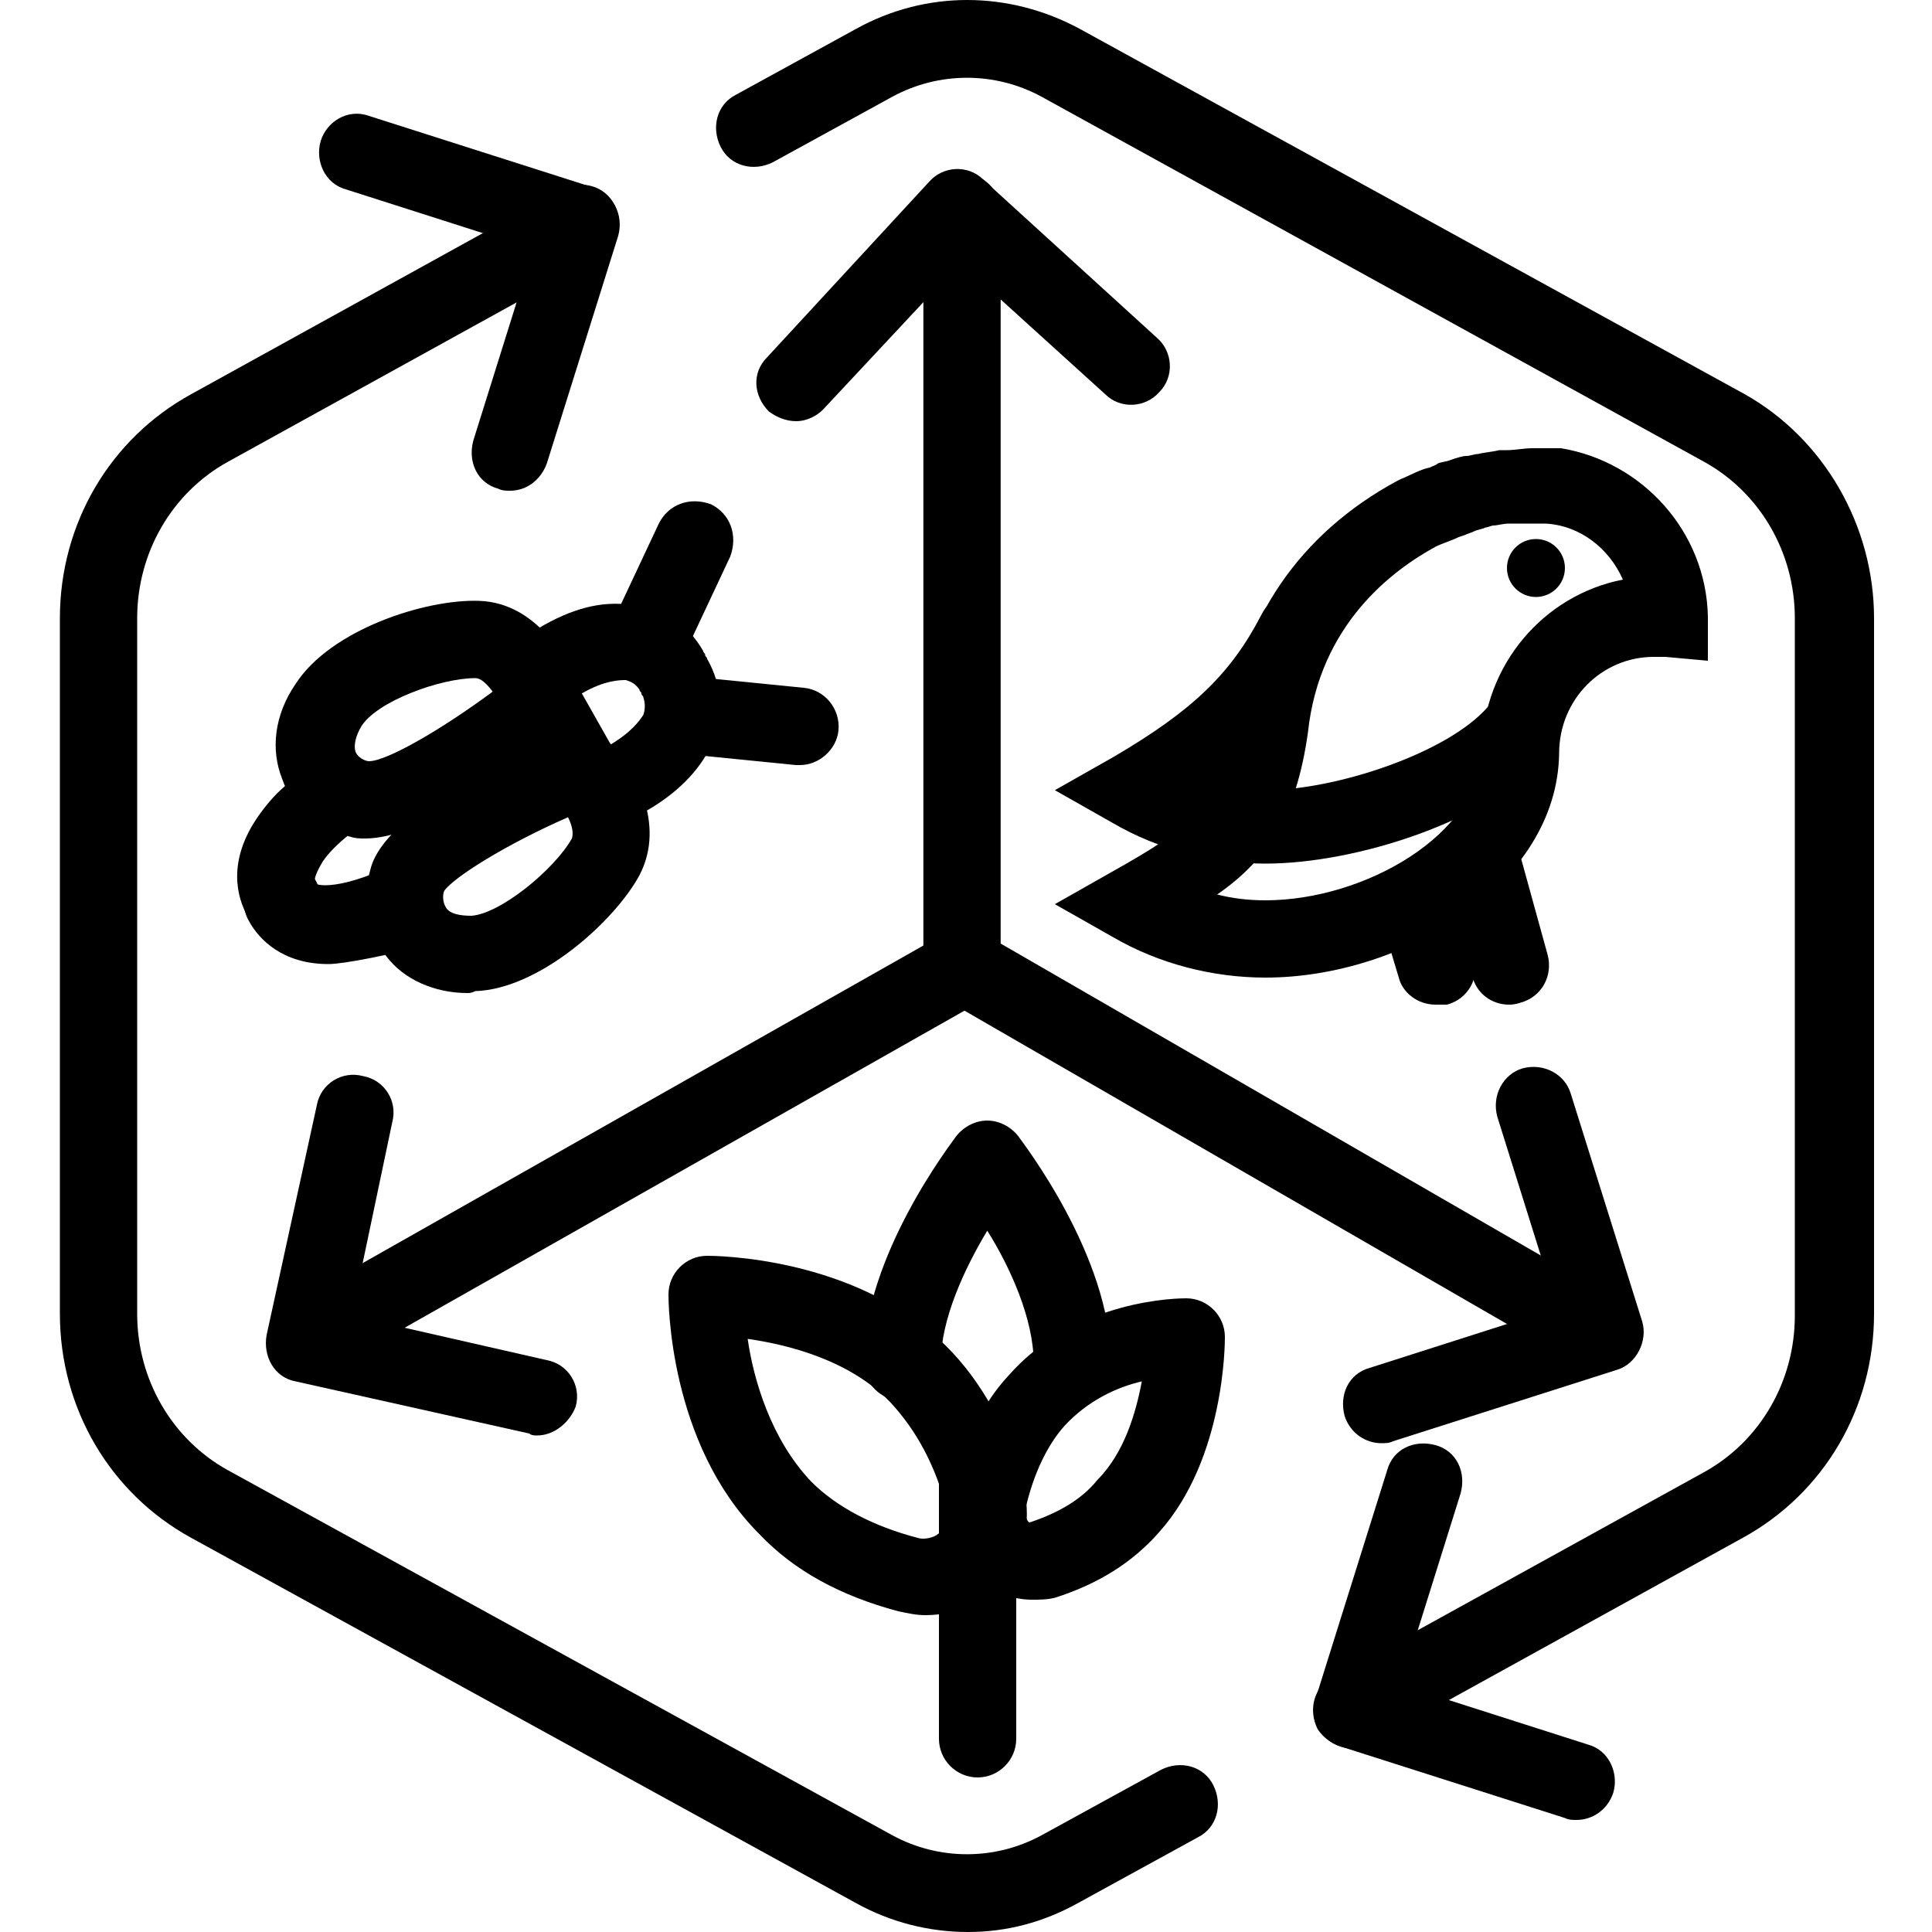 <?xml version="1.0" encoding="utf-8"?>
<!-- Generator: Adobe Illustrator 25.3.1, SVG Export Plug-In . SVG Version: 6.00 Build 0)  -->
<svg version="1.1" id="Layer_1" xmlns="http://www.w3.org/2000/svg" xmlns:xlink="http://www.w3.org/1999/xlink" x="0px" y="0px"
	 viewBox="0 0 100 100" style="enable-background:new 0 0 100 100;" xml:space="preserve">
<g id="Cycle_x5F_Hexagon">
	<path d="M50.1,100c-2,0-4-0.5-5.8-1.5L9.9,79.6C5.7,77.3,3.1,72.9,3.1,68V32c0-4.9,2.6-9.3,6.8-11.6L29.1,9.8
		c1-0.5,2.2-0.2,2.7,0.8c0.5,1,0.2,2.2-0.8,2.7L11.8,23.9c-2.9,1.6-4.7,4.7-4.7,8.1v36c0,3.4,1.8,6.5,4.7,8.1L46.2,95
		c2.4,1.3,5.3,1.3,7.7,0l6.2-3.4c1-0.5,2.2-0.2,2.7,0.8c0.5,1,0.2,2.2-0.8,2.7l-6.2,3.4C54,99.5,52.1,100,50.1,100z"/>
	<path d="M26.4,25.4c-0.2,0-0.4,0-0.6-0.1c-1.1-0.3-1.6-1.4-1.3-2.5l3.1-9.9l-9.7-3.1c-1.1-0.3-1.6-1.5-1.3-2.5S18,5.6,19.1,6
		l11.6,3.7c1,0.3,1.6,1.4,1.3,2.5L28.3,24C28,24.8,27.3,25.4,26.4,25.4z"/>
	<g>
		<path d="M70,90.5c-0.7,0-1.4-0.4-1.8-1c-0.5-1-0.2-2.2,0.8-2.7l19.2-10.6c2.9-1.6,4.7-4.7,4.7-8.1V32c0-3.4-1.8-6.5-4.7-8.1
			L53.9,5c-2.4-1.3-5.3-1.3-7.7,0L40,8.4c-1,0.5-2.2,0.2-2.7-0.8c-0.5-1-0.2-2.2,0.8-2.7l6.2-3.4c3.6-2,7.9-2,11.6,0l34.4,18.9
			C94.4,22.7,97,27.2,97,32v36c0,4.9-2.6,9.3-6.8,11.6L71,90.2C70.7,90.4,70.3,90.5,70,90.5z"/>
		<path d="M81.6,94.2c-0.2,0-0.4,0-0.6-0.1l-11.6-3.7c-1-0.3-1.6-1.4-1.3-2.5l3.7-11.8c0.3-1.1,1.4-1.6,2.5-1.3
			c1.1,0.3,1.6,1.4,1.3,2.5l-3.1,9.9l9.7,3.1c1.1,0.3,1.6,1.5,1.3,2.5C83.2,93.7,82.4,94.2,81.6,94.2z"/>
	</g>
	<path d="M50.6,92c-1.1,0-2-0.9-2-2V76.1c0-1.1,0.9-2,2-2s2,0.9,2,2V90C52.6,91.1,51.7,92,50.6,92z"/>
	<path d="M47.9,83.6c-0.5,0-0.9-0.1-1.4-0.2c-3-0.8-5.4-2.1-7.2-4c-4.7-4.7-4.7-12.1-4.7-12.4c0-1.1,0.9-2,2-2c0.3,0,7.7,0,12.4,4.7
		c1.8,1.8,3.2,4.3,4,7.3c0.2,0.9,0.2,1.8,0,2.7c-0.4,1.3-1.2,2.5-2.5,3.2C49.7,83.4,48.8,83.6,47.9,83.6z M38.7,69.3
		c0.3,2.1,1.2,5.2,3.3,7.4c1.3,1.3,3.2,2.3,5.5,2.9c0,0,0,0,0,0c0.3,0.1,0.7,0,0.9-0.1s0.5-0.4,0.6-0.7c0.1-0.2,0.1-0.4,0-0.7
		c-0.6-2.3-1.6-4.1-2.9-5.5C44,70.4,40.8,69.6,38.7,69.3z"/>
	<path d="M53.4,82.8c-1,0-2-0.4-2.8-1.1c-1.2-1.1-1.7-2.9-1.3-4.6l0,0c0.6-2.4,1.5-4.4,2.9-5.9c3.5-4,8.9-4,9.2-4c1.1,0,2,0.9,2,2
		c0,0.3,0,6.3-3.4,10.1c-1.4,1.6-3.2,2.7-5.4,3.4C54.2,82.8,53.8,82.8,53.4,82.8z M59.1,71.5c-1.3,0.3-2.8,1-4,2.3
		c-0.9,1-1.6,2.5-2,4.2l0,0c-0.1,0.5,0.1,0.8,0.2,0.8c1.5-0.5,2.7-1.2,3.5-2.2C58.2,75.2,58.8,73.1,59.1,71.5z M51.2,77.6L51.2,77.6
		L51.2,77.6z"/>
	<path d="M55.5,72.5c-1.1,0-2-0.9-2-2c0-2.2-1.2-4.9-2.4-6.8c-1.2,2-2.4,4.6-2.4,6.8c0,1.1-0.9,2-2,2s-2-0.9-2-2
		c0-5.5,4.6-11.4,4.8-11.7c0.4-0.5,1-0.8,1.6-0.8l0,0c0.6,0,1.2,0.3,1.6,0.8c0.2,0.3,4.8,6.2,4.8,11.7
		C57.5,71.6,56.6,72.5,55.5,72.5z"/>
	<g>
		<path d="M65.5,50.6c-2.7,0-5.5-0.7-7.9-2.1l-3-1.7l3-1.7c3.9-2.2,5.5-3.3,6-7.5c0.6-5.5,3.7-10,8.7-12.7l0.2-0.1
			c0.5-0.2,1-0.5,1.5-0.6c0.2-0.1,0.3-0.1,0.4-0.2c0.2-0.1,0.5-0.1,0.7-0.2c0.3-0.1,0.6-0.2,0.8-0.2c0.2,0,0.4-0.1,0.6-0.1
			c0.4-0.1,0.7-0.1,1.1-0.2c0.1,0,0.3,0,0.4,0c0.4,0,0.9-0.1,1.3-0.1c0.3,0,0.7,0,1,0c0.1,0,0.2,0,0.2,0c0.1,0,0.2,0,0.3,0
			c4.2,0.7,7.5,4.3,7.6,8.7l0,2.3L86.2,34c-0.2,0-0.4,0-0.6,0c-2.7,0-4.9,2.2-4.9,5C80.6,45.8,72.6,50.6,65.5,50.6z M63,46.3
			c0.8,0.2,1.6,0.3,2.5,0.3c5.1,0,11.1-3.4,11.2-7.8c0.1-4.4,3.2-8,7.3-8.8c-0.7-1.6-2.2-2.8-4-2.9c-0.5,0-1.1,0-1.6,0l-0.3,0
			c-0.3,0-0.6,0.1-0.8,0.1c-0.1,0-0.3,0.1-0.4,0.1c-0.2,0.1-0.4,0.1-0.6,0.2c-0.2,0.1-0.3,0.1-0.5,0.2l-0.3,0.1
			c-0.4,0.2-0.8,0.3-1.2,0.5c-2.2,1.2-6,4-6.6,9.6C67.1,42.2,65.6,44.5,63,46.3z"/>
		<path d="M65.5,44.7c-2.7,0-5.5-0.7-7.9-2.1l-3-1.7l3-1.7c4.1-2.4,6.1-4.3,7.7-7.4c0.5-1,1.7-1.4,2.7-0.9c1,0.5,1.4,1.7,0.9,2.7
			c-1.5,3.1-3.5,5.2-5.9,7c0.8,0.2,1.7,0.3,2.5,0.3c3.6,0,9.4-1.9,11.5-4.3c0.7-0.8,2-0.9,2.8-0.2c0.8,0.7,0.9,2,0.2,2.8
			C77,42.5,70.2,44.7,65.5,44.7z"/>
		<circle cx="79.5" cy="29.4" r="1.5"/>
		<path d="M78.1,52c-0.9,0-1.7-0.6-1.9-1.5l-1.6-5.8c-0.3-1.1,0.3-2.2,1.4-2.5c1.1-0.3,2.2,0.3,2.5,1.4l1.6,5.8
			c0.3,1.1-0.3,2.2-1.4,2.5C78.4,52,78.2,52,78.1,52z"/>
		<path d="M74.3,52c-0.9,0-1.7-0.6-1.9-1.4l-0.9-3c-0.3-1.1,0.3-2.2,1.4-2.5c1.1-0.3,2.2,0.3,2.5,1.4l0.9,3c0.3,1.1-0.3,2.2-1.4,2.5
			C74.6,52,74.4,52,74.3,52z"/>
	</g>
</g>
<g id="MODIFIER----------">
	<g id="Group_170826_1_" transform="translate(3366 2212)">
		<g id="Layer_19_1_" transform="translate(30.494 23.261)">
			<g id="Group_170600_1_">
				<path d="M-3346.7-2183.3c-1.1,0-2-0.9-2-2l0-39c0-1.1,0.9-2,2-2s2,0.9,2,2l0,39C-3344.7-2184.2-3345.6-2183.3-3346.7-2183.3z"/>
			</g>
		</g>
	</g>
	<path d="M41.2,21.8c-0.5,0-1-0.2-1.4-0.5c-0.8-0.8-0.9-2-0.1-2.8l8.4-9.1c0.7-0.8,2-0.9,2.8-0.1l9,8.2c0.8,0.7,0.9,2,0.1,2.8
		c-0.7,0.8-2,0.9-2.8,0.1l-7.5-6.8l-7.1,7.6C42.3,21.5,41.8,21.8,41.2,21.8z"/>
	<g id="Group_170826_2_" transform="translate(3366 2212)">
		<g id="Layer_19_2_" transform="translate(30.494 23.261)">
			<g id="Group_170600_2_">
				<path d="M-3380.5-2164.1c-0.7,0-1.4-0.4-1.7-1c-0.5-1-0.2-2.2,0.8-2.7l33.9-19.2c1-0.5,2.2-0.2,2.7,0.8c0.5,1,0.2,2.2-0.8,2.7
					l-33.9,19.2C-3379.9-2164.2-3380.2-2164.1-3380.5-2164.1z"/>
			</g>
		</g>
	</g>
	<path d="M27.8,74.3c-0.1,0-0.3,0-0.4-0.1l-12.1-2.7c-1.1-0.2-1.7-1.3-1.5-2.4l2.6-11.9c0.2-1.1,1.3-1.8,2.4-1.5
		c1.1,0.2,1.8,1.3,1.5,2.4l-2.1,10l10.1,2.3c1.1,0.2,1.8,1.3,1.5,2.4C29.5,73.6,28.7,74.3,27.8,74.3z"/>
	<g id="Group_170826_3_" transform="translate(3366 2212)">
		<g id="Layer_19_3_" transform="translate(30.494 23.261)">
			<g id="Group_170600_3_">
				<path d="M-3313.8-2164.3c-0.3,0-0.7-0.1-1-0.3l-32.9-19c-1-0.6-1.3-1.8-0.7-2.7c0.6-1,1.8-1.3,2.7-0.7l32.9,19
					c1,0.6,1.3,1.8,0.7,2.7C-3312.4-2164.6-3313.1-2164.3-3313.8-2164.3z"/>
			</g>
		</g>
	</g>
	<path d="M71.5,74.7c-0.8,0-1.6-0.5-1.9-1.4c-0.3-1.1,0.2-2.2,1.3-2.5l9.7-3.1l-3.1-9.9c-0.3-1.1,0.3-2.2,1.3-2.5
		c1.1-0.3,2.2,0.3,2.5,1.3L85,68.4c0.3,1-0.3,2.2-1.3,2.5l-11.6,3.7C71.9,74.7,71.7,74.7,71.5,74.7z"/>
	<g>
		<path d="M41.4,39.6c-0.1,0-0.1,0-0.2,0l-5-0.5c-1.1-0.1-1.9-1.1-1.8-2.2s1.1-1.9,2.2-1.8l5,0.5c1.1,0.1,1.9,1.1,1.8,2.2
			C43.3,38.8,42.4,39.6,41.4,39.6z"/>
		<path d="M33.6,34.9c-0.3,0-0.6-0.1-0.8-0.2c-1-0.5-1.4-1.6-1-2.7l2.3-4.9c0.5-1,1.6-1.4,2.7-1c1,0.5,1.4,1.6,1,2.7l-2.3,4.9
			C35,34.5,34.3,34.9,33.6,34.9z"/>
		<path d="M30.4,42.4c-0.7,0-1.4-0.4-1.7-1l-2.6-4.6c-0.6-1-0.2-2.2,0.7-2.7c1-0.6,2.2-0.2,2.7,0.7l2.6,4.6c0.6,1,0.2,2.2-0.7,2.7
			C31.1,42.3,30.8,42.4,30.4,42.4z"/>
		<path d="M29.5,42c-0.6,0-0.8,1-1.2,0.4c-0.1-0.1-0.4,0.4-0.4,0.3L24.6,37l0,0c-0.2-0.4,1.1-0.7,1.2-1.2c0.1-0.6-1-1.5-0.5-1.8
			c0,0,0.1,0,0.1-0.1l2.5-1.4c1.7-1,3.2-1.4,4.7-1.2c1.7,0.1,3,1,3.8,2.4c0,0.1,0.1,0.1,0.1,0.2c0,0.1,0.1,0.1,0.1,0.2
			c0.8,1.4,0.9,3,0.2,4.5c-0.6,1.3-1.8,2.5-3.4,3.4l-2.5,1.4C30.6,43.7,29.9,42,29.5,42z M29,36.6l1.5,2.6l1-0.6
			c1.2-0.7,1.6-1.3,1.8-1.6c0.1-0.3,0.1-0.6,0-0.9c0-0.1-0.1-0.1-0.1-0.2c0-0.1-0.1-0.1-0.1-0.2c-0.2-0.3-0.4-0.4-0.7-0.5
			c-0.3,0-1.1,0-2.3,0.7L29,36.6z"/>
		<path d="M14.5,48.4c-0.7,0-1.4-0.4-1.7-1c-0.5-0.9-1.1-2.8,0.6-5.2c1-1.4,1.8-2,4.1-3.3c1-0.6,0.7,0.5,1.3,1.5s2.5,0.7,1.5,1.3
			c-1.7,1-3,2-3.6,2.9c-0.3,0.5-0.4,0.8-0.4,0.9c0.6,1,0.2,2.2-0.7,2.7C15.2,48.3,14.8,48.4,14.5,48.4z"/>
		<path d="M17,49.9c-2.4,0-3.6-1.3-4.1-2.2c-0.6-1-0.2-2.2,0.7-2.7c1-0.6,2.2-0.2,2.7,0.7c0.1,0.2,1.8,0.4,5.3-1.6
			c1-0.6,2.8,0.3,1.9,0.9c-2,1.3-1.8,2.4,0.1,2.6C27.1,47.9,18.6,49.9,17,49.9z"/>
		<g>
			<path d="M18.9,43.4c-0.3,0-0.5,0-0.8-0.1c-1.7-0.4-3-1.5-3.5-3c-0.6-1.5-0.4-3.3,0.7-4.9c1.8-2.8,6.7-4.4,9.5-4.3
				c3,0.1,4.7,3.1,5.2,4.8c0.2,0.8-0.1,1.6-0.7,2.1C26.5,40.1,21.8,43.4,18.9,43.4z M24.6,35.1c-1.8,0-5.1,1.2-5.9,2.5
				c-0.3,0.5-0.4,1-0.3,1.3c0.1,0.3,0.5,0.5,0.7,0.5c0.9,0,3.7-1.6,6.4-3.6C25.2,35.4,24.9,35.1,24.6,35.1L24.6,35.1
				C24.6,35.1,24.6,35.1,24.6,35.1z"/>
		</g>
		<g>
			<path d="M24.2,51.4c-1.7,0-3.3-0.7-4.2-1.9c-1-1.2-1.3-2.9-0.8-4.6c0.8-2.8,6.7-5.6,10.1-7c0.8-0.3,1.6-0.1,2.2,0.5
				c1.3,1.3,3,4.2,1.6,6.9l0,0c-1.3,2.4-5.2,5.9-8.5,6C24.4,51.4,24.3,51.4,24.2,51.4z M23,46.1c-0.1,0.2-0.1,0.6,0.1,0.9
				c0.2,0.3,0.7,0.4,1.3,0.4c1.5-0.1,4.3-2.4,5.2-4c0.1-0.3,0-0.7-0.2-1.1C26.2,43.7,23.5,45.4,23,46.1z M22.9,46.2L22.9,46.2
				L22.9,46.2z M31.2,44.4L31.2,44.4L31.2,44.4z"/>
		</g>
	</g>
</g>
</svg>
